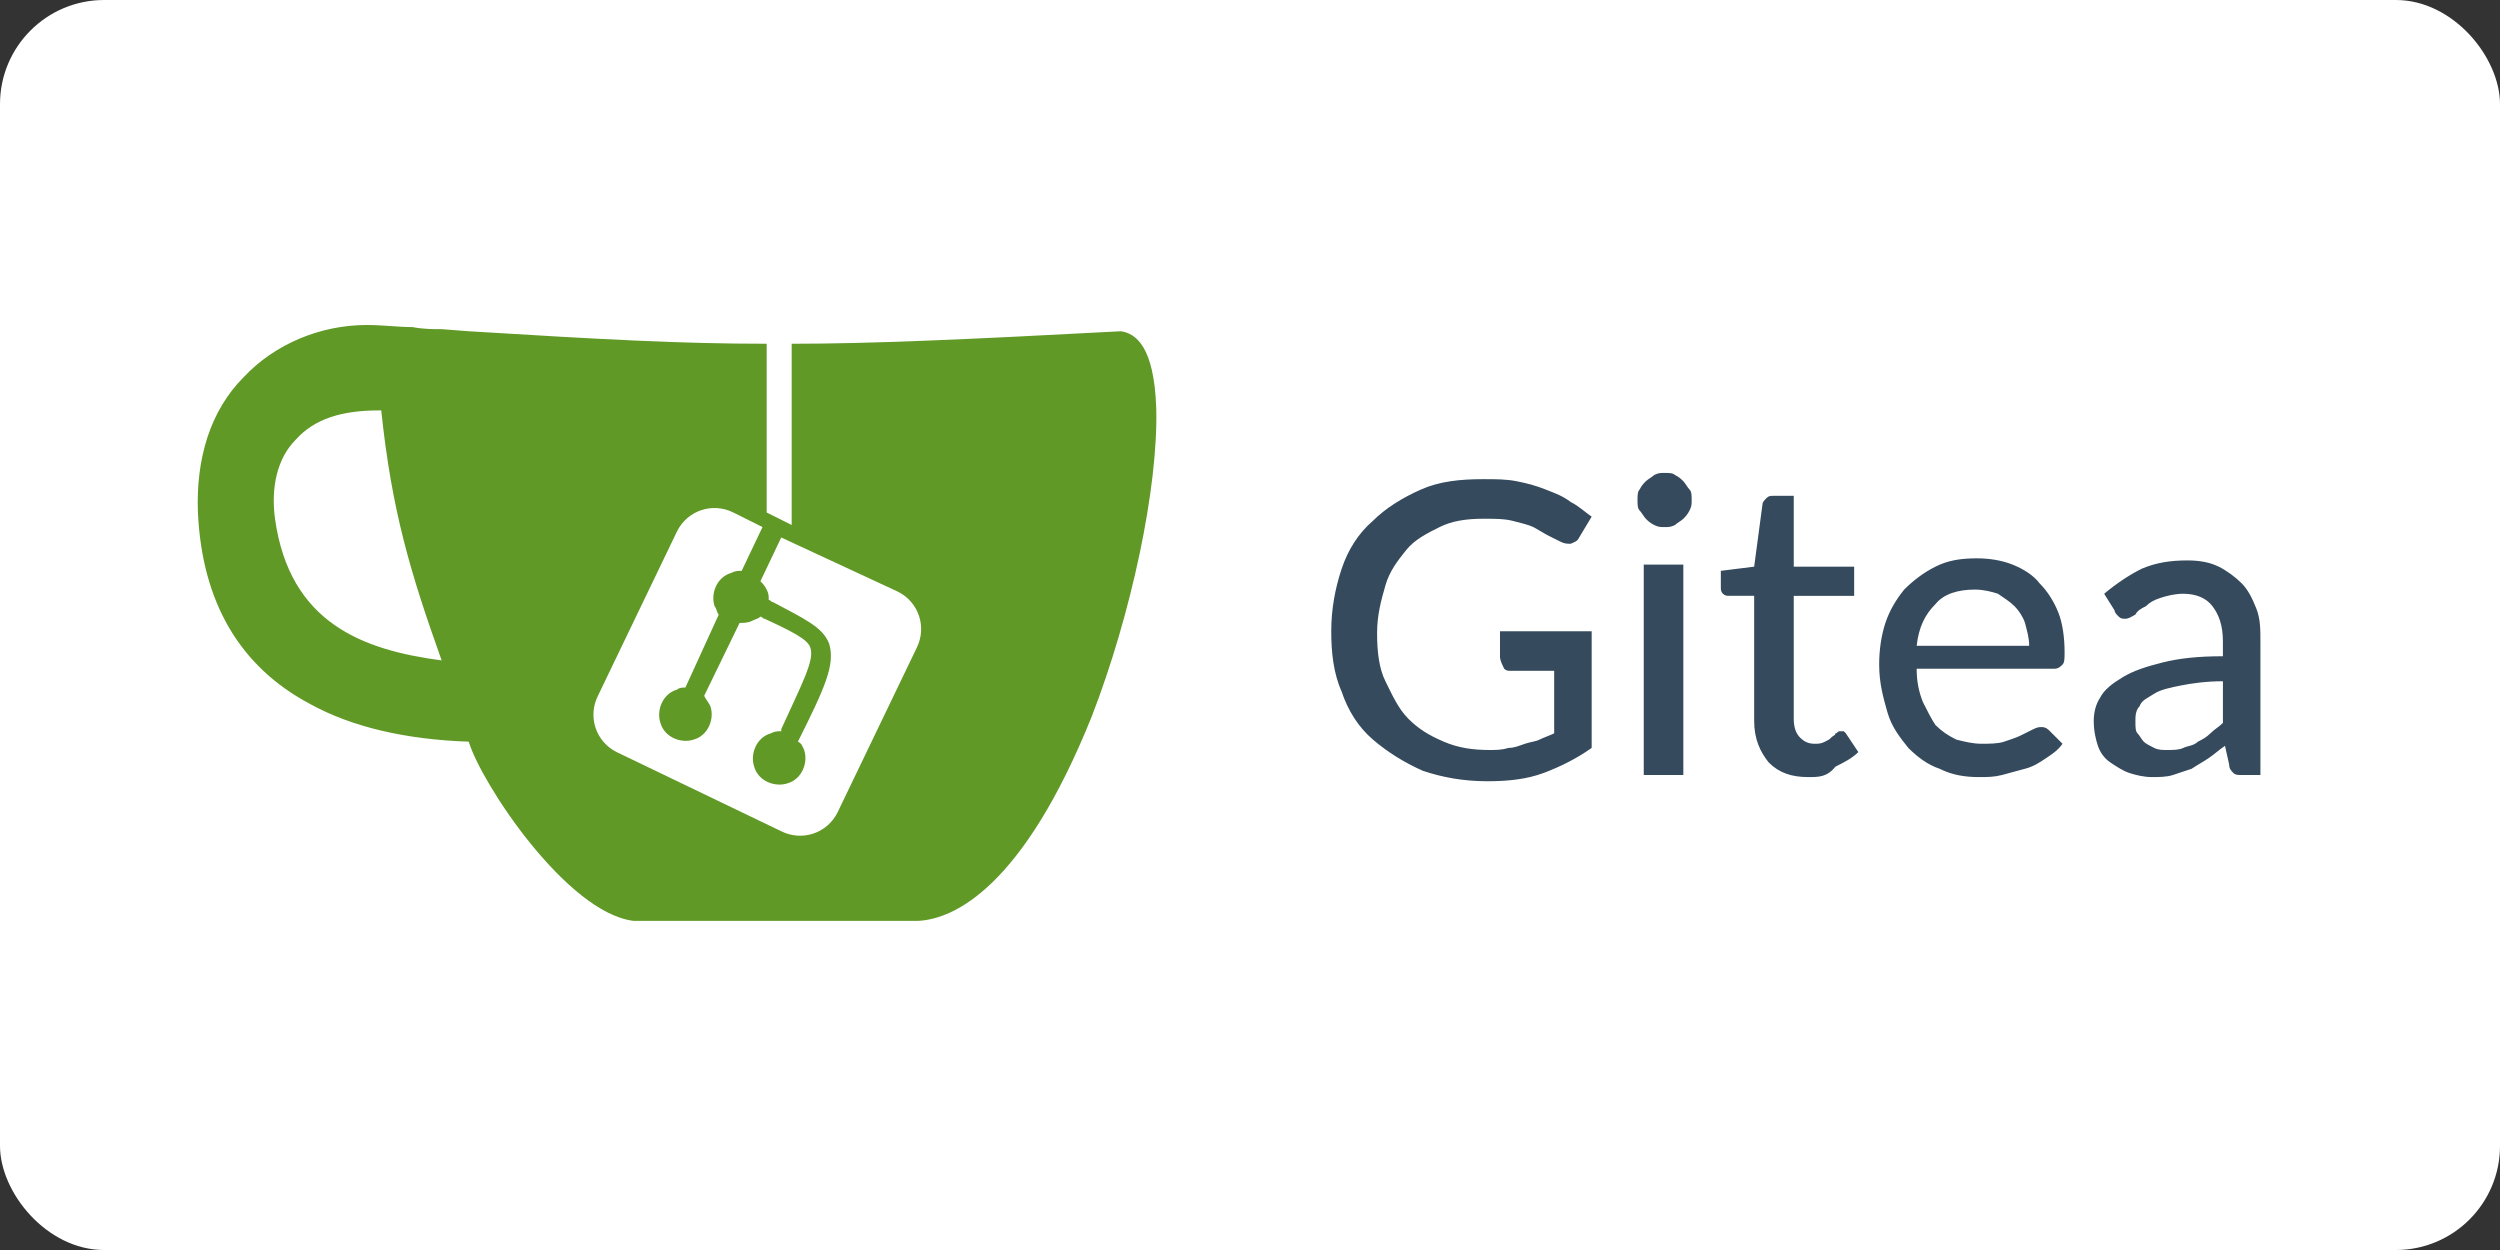 <?xml version="1.0" ?>
<svg xmlns="http://www.w3.org/2000/svg" version="1.1" id="Layer_1" x="0" y="0" width="120" height="60" xml:space="preserve">
  <rect width="100%" height="100%" fill="#333333" stroke="none"/>
  <rect width="120" height="60" rx="5" fill="white"/>
  <style>.st1{fill:#354a5d}</style>
  <switch>
    <g>
      <path d="M55.5 19.6c-.1-3-1-3.6-1.7-3.7-7.5.4-12 .6-15.8.6V25.2l-1.2-.6v-8.1c-4.1 0-7.8-.2-14.3-.6l-1.3-.1c-.4 0-.9 0-1.4-.1-.7 0-1.4-.1-2.2-.1-2.2 0-4.4.9-5.9 2.5-1.6 1.6-2.3 3.9-2.2 6.5.2 4.3 2 7.4 5.4 9.2 2 1.1 4.6 1.7 7.6 1.8.6 2 4.7 8.2 7.9 8.6h13.7c1.7-.1 5-1.6 8.3-9.8 1.9-4.9 3.2-11 3.1-14.8zM21.2 31.7c-3.8-.5-7.3-1.8-8-6.8-.2-1.5.1-2.9 1-3.8.9-1 2.2-1.4 4-1.4h.1c.5 4.8 1.4 7.8 2.9 12zm21.9-3.3c1 .5 1.4 1.7.9 2.7L40.2 39c-.5 1-1.7 1.4-2.7.9l-7.9-3.8c-1-.5-1.4-1.7-.9-2.7l3.8-7.9c.5-1 1.7-1.4 2.7-.9l1.4.7-1 2.1c-.2 0-.3 0-.5.1-.7.2-1 1-.8 1.6.1.1.1.3.2.4L32.9 33c-.1 0-.3 0-.4.1-.7.2-1 1-.8 1.6.2.7 1 1 1.6.8.7-.2 1-1 .8-1.6-.1-.2-.2-.3-.3-.5l1.7-3.5c.2 0 .4 0 .6-.1.2-.1.3-.1.4-.2.1 0 .1.1.2.1 1.3.6 2.1 1 2.2 1.4.2.6-.4 1.7-1.4 3.9v.1c-.2 0-.3 0-.5.1-.7.2-1 1-.8 1.6.2.7 1 1 1.6.8.7-.2 1-1 .8-1.6-.1-.2-.1-.3-.3-.4 1.3-2.6 1.8-3.7 1.5-4.7-.3-.8-1.2-1.2-2.7-2-.1 0-.1-.1-.2-.1 0-.2 0-.3-.1-.5s-.2-.3-.3-.4l1-2.1 5.6 2.6z" fill="#609926"/>
      <path class="st1" d="M76.4 30.3v5.6c-.7.5-1.5.9-2.3 1.2-.8.3-1.7.4-2.7.4-1.2 0-2.2-.2-3.1-.5-.9-.4-1.7-.9-2.4-1.5s-1.2-1.4-1.5-2.3c-.4-.9-.5-1.9-.5-2.9 0-1.1.2-2.1.5-3 .3-.9.8-1.7 1.5-2.3.6-.6 1.4-1.1 2.3-1.5.9-.4 1.9-.5 3-.5.6 0 1.1 0 1.6.1s.9.2 1.4.4.8.3 1.2.6c.4.2.7.5 1 .7l-.6 1c-.1.2-.2.2-.4.3-.2 0-.3 0-.5-.1l-.6-.3c-.2-.1-.5-.3-.7-.4s-.6-.2-1-.3c-.4-.1-.8-.1-1.4-.1-.8 0-1.5.1-2.1.4-.6.3-1.2.6-1.6 1.1-.4.5-.8 1-1 1.7-.2.7-.4 1.4-.4 2.3 0 .9.1 1.7.4 2.3s.6 1.3 1.1 1.8c.5.5 1 .8 1.7 1.1.7.3 1.4.4 2.2.4.3 0 .6 0 .9-.1.3 0 .5-.1.8-.2s.5-.1.7-.2.5-.2.7-.3v-3h-2.1c-.1 0-.2 0-.3-.1-.2-.4-.2-.5-.2-.6v-1.2h4.4zM81.2 24c0 .2 0 .3-.1.5s-.2.3-.3.4c-.1.1-.3.2-.4.3-.2.1-.3.1-.5.1s-.3 0-.5-.1-.3-.2-.4-.3c-.1-.1-.2-.3-.3-.4s-.1-.3-.1-.5 0-.4.1-.5c.1-.2.2-.3.3-.4.1-.1.3-.2.4-.3.2-.1.3-.1.5-.1s.4 0 .5.1c.2.1.3.2.4.3.1.1.2.3.3.4.1.1.1.3.1.5zm-.4 3.1v10.1h-1.9V27.1h1.9zM86.8 37.3c-.8 0-1.4-.2-1.9-.7-.4-.5-.7-1.1-.7-2v-6H83c-.1 0-.2 0-.3-.1-.1-.1-.1-.2-.1-.3v-.8l1.6-.2.4-3c0-.1.1-.2.2-.3.1-.1.2-.1.3-.1h1v3.4H89v1.4h-2.9v5.9c0 .4.1.7.3.9.2.2.4.3.7.3.2 0 .3 0 .5-.1s.2-.1.3-.2c.1-.1.2-.1.2-.2.1 0 .1-.1.2-.1h.2l.1.1.6.9c-.3.3-.7.5-1.1.7-.4.5-.8.5-1.3.5zM99 35.7c-.2.3-.5.5-.8.7-.3.2-.6.4-1 .5-.4.1-.7.2-1.1.3-.4.1-.7.1-1.1.1-.7 0-1.3-.1-1.9-.4-.6-.2-1.1-.6-1.5-1-.4-.5-.8-1-1-1.7s-.4-1.4-.4-2.3c0-.7.1-1.4.3-2s.5-1.1.9-1.6c.4-.4.9-.8 1.5-1.1s1.2-.4 2-.4c.6 0 1.2.1 1.7.3s1 .5 1.3.9c.4.4.7.9.9 1.4s.3 1.2.3 1.9c0 .3 0 .5-.1.6-.1.1-.2.2-.4.2H92c0 .6.1 1.1.3 1.6.2.4.4.8.6 1.1.3.3.6.5 1 .7.4.1.8.2 1.2.2.4 0 .8 0 1.1-.1s.6-.2.8-.3l.6-.3c.2-.1.3-.1.4-.1.2 0 .3.1.4.2l.6.6zM97.4 31c0-.4-.1-.7-.2-1.1-.1-.3-.3-.6-.5-.8-.2-.2-.5-.4-.8-.6-.3-.1-.7-.2-1.1-.2-.8 0-1.5.2-1.9.7-.5.5-.8 1.1-.9 2h5.4zM101 28.5c.6-.5 1.2-.9 1.8-1.2.7-.3 1.4-.4 2.2-.4.6 0 1.1.1 1.5.3.4.2.8.5 1.1.8.3.3.5.7.7 1.2.2.5.2 1 .2 1.6v6.4h-.9c-.2 0-.3 0-.4-.1-.1-.1-.2-.2-.2-.4l-.2-.9c-.3.2-.5.4-.8.6-.3.2-.5.3-.8.5l-.9.3c-.3.1-.7.1-1 .1-.4 0-.8-.1-1.1-.2-.3-.1-.6-.3-.9-.5-.3-.2-.5-.5-.6-.8-.1-.3-.2-.7-.2-1.2 0-.4.1-.8.3-1.1.2-.4.6-.7 1.1-1s1.1-.5 1.9-.7 1.7-.3 2.9-.3v-.7c0-.8-.2-1.3-.5-1.7-.3-.4-.8-.6-1.4-.6-.4 0-.8.1-1.1.2s-.5.2-.7.4c-.2.1-.4.2-.5.4-.2.1-.3.2-.5.2-.1 0-.2 0-.3-.1-.1-.1-.2-.2-.2-.3l-.5-.8zm5.7 4.2c-.8 0-1.5.1-2 .2s-1 .2-1.3.4-.6.3-.7.6c-.2.2-.2.5-.2.7 0 .3 0 .5.1.6s.2.3.3.4c.1.1.3.2.5.3.2.1.4.1.6.1.3 0 .6 0 .8-.1.2-.1.5-.1.7-.3.2-.1.4-.2.6-.4.2-.2.4-.3.6-.5v-2z"/>
    </g>
  </switch>
</svg>
